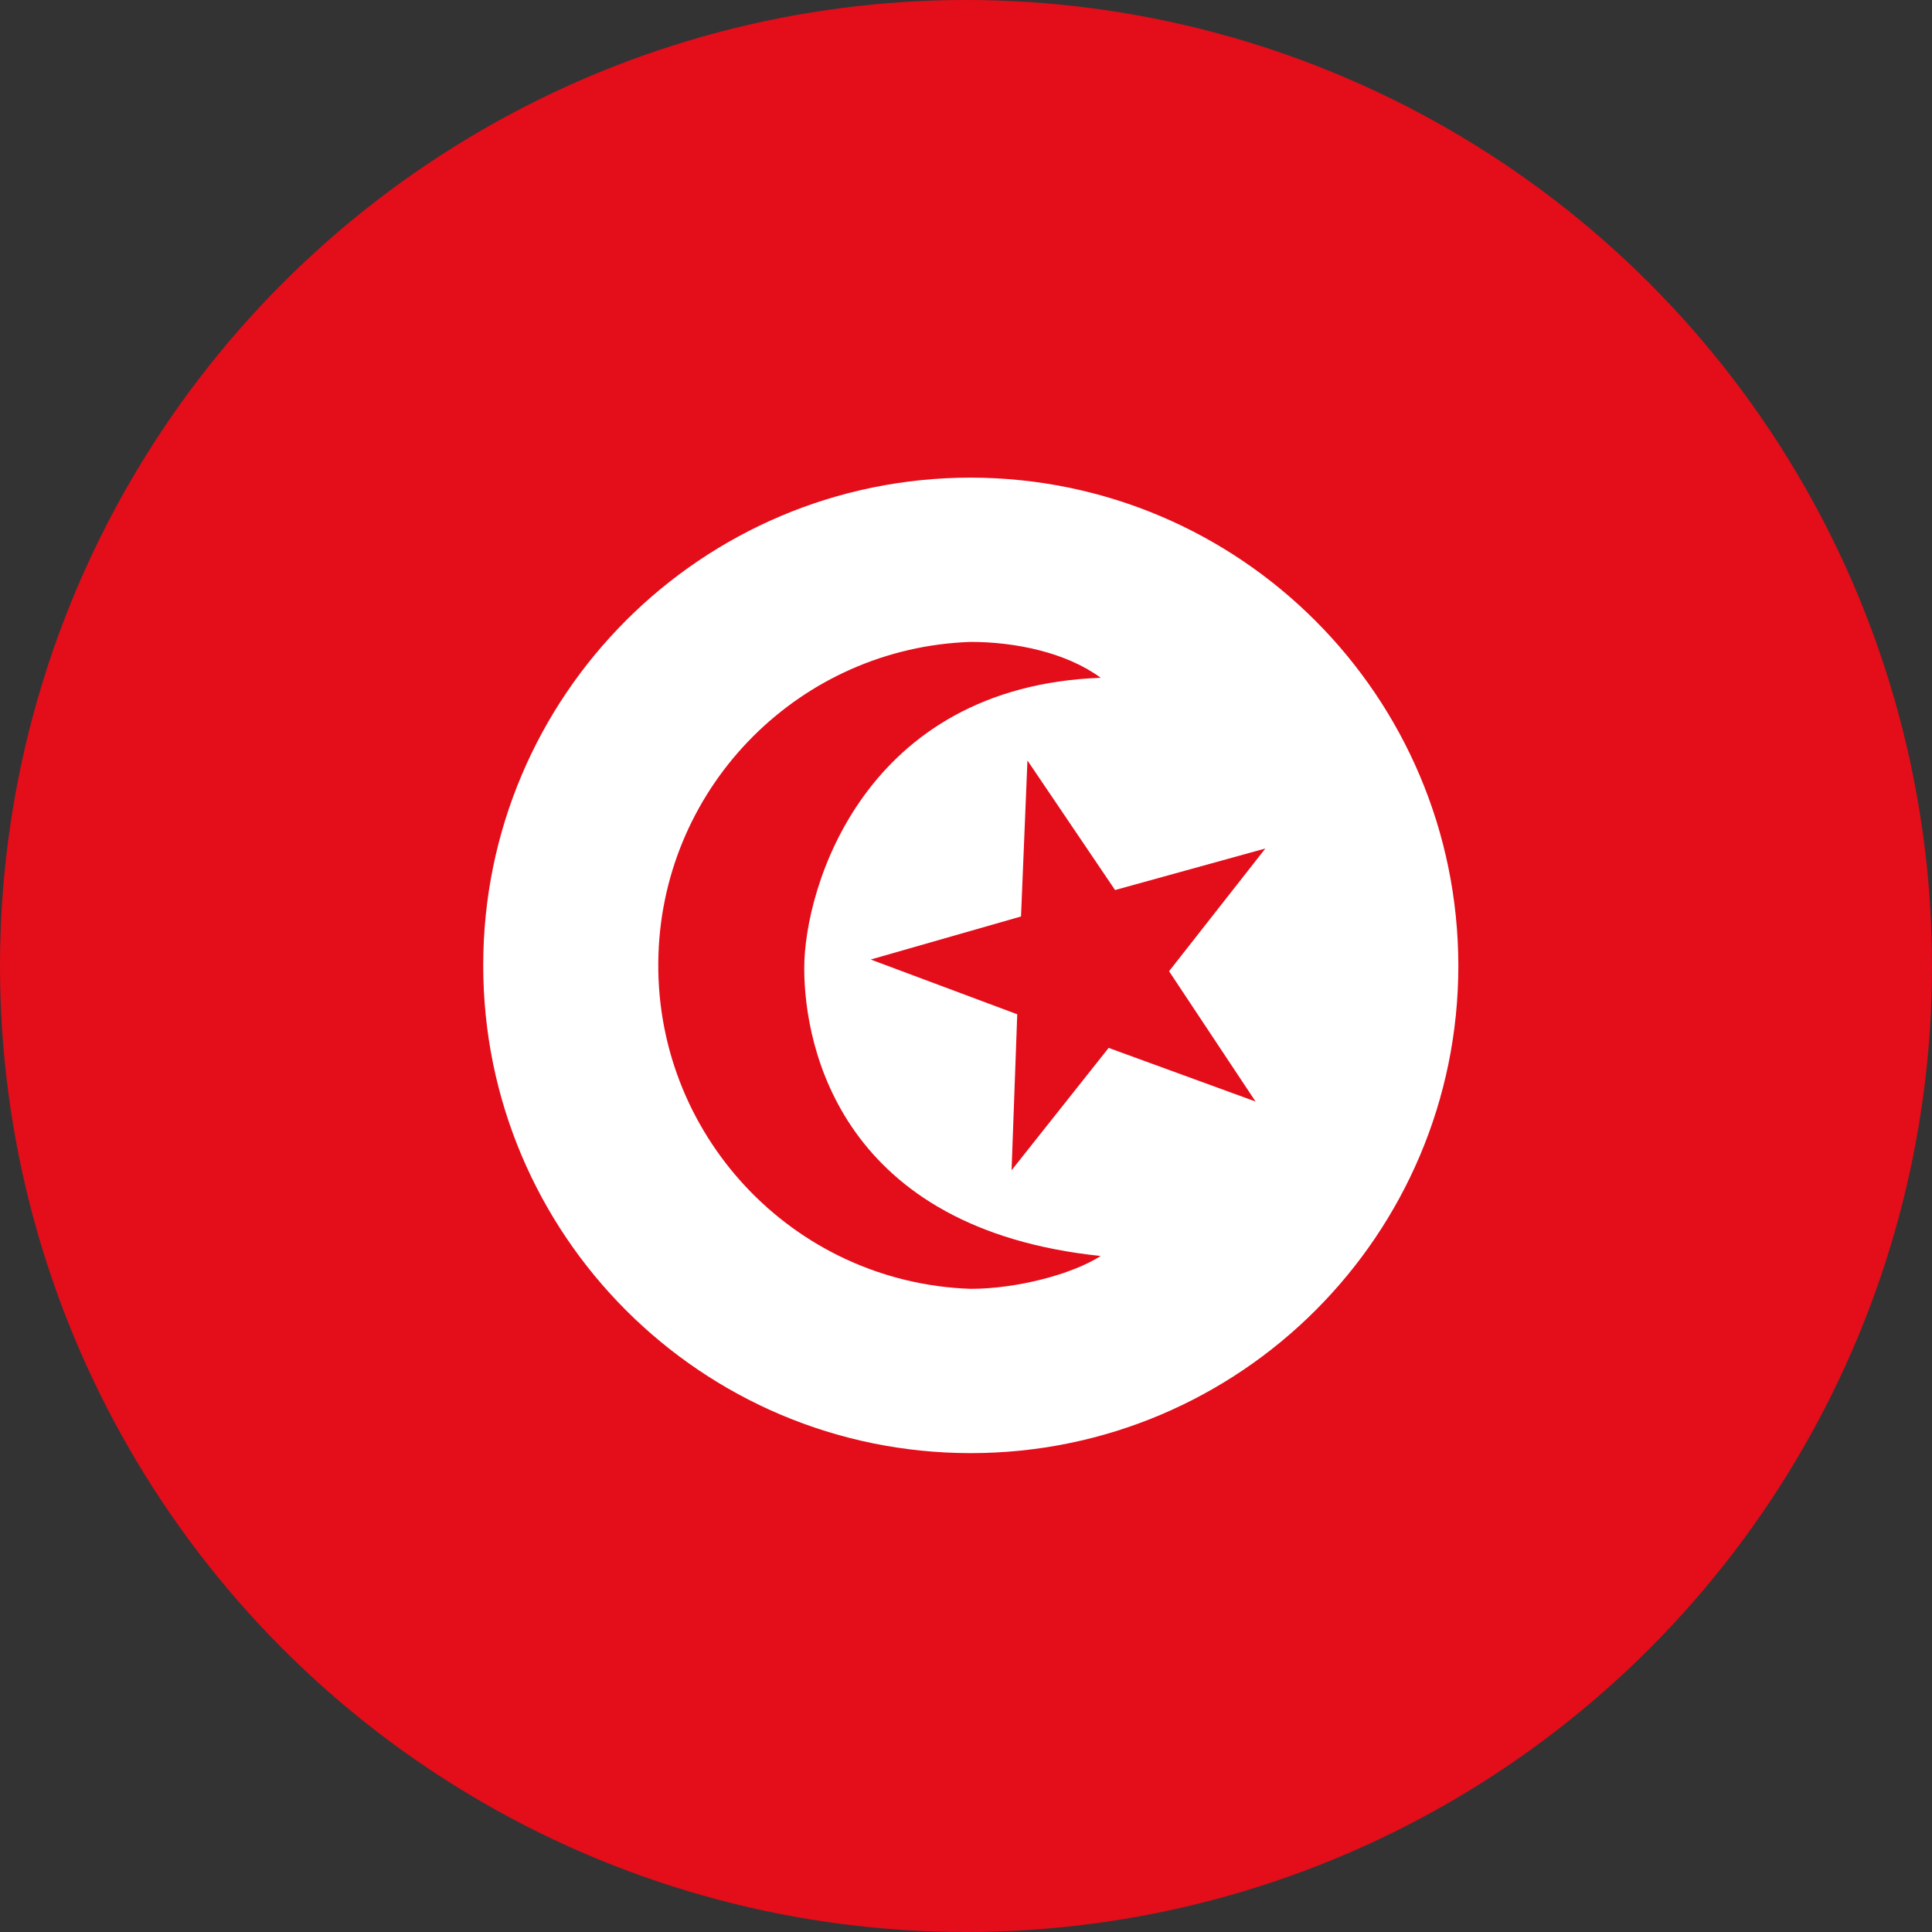 <?xml version="1.0" encoding="utf-8"?>
<!-- Generator: Adobe Illustrator 24.0.2, SVG Export Plug-In . SVG Version: 6.00 Build 0)  -->
<svg version="1.1" id="Layer_1" xmlns="http://www.w3.org/2000/svg" xmlns:xlink="http://www.w3.org/1999/xlink" x="0px" y="0px"
	 viewBox="0 0 30 30" style="enable-background:new 0 0 30 30;" xml:space="preserve">
<rect x="0" y="0" width="30" height="30" fill="#333333" stroke="none"/>
<style type="text/css">
	.st0{fill:none;}
	.st1{fill-rule:evenodd;clip-rule:evenodd;fill:#E40D1A;}
	.st2{fill-rule:evenodd;clip-rule:evenodd;fill:#FFFFFF;}
</style>
<symbol  id="New_Symbol_4" viewBox="-360 -240 720 480">
	<rect x="-320" y="-240" class="st0" width="639.9" height="480"/>
	<g transform="translate(80) scale(.938)">
		<path class="st1" d="M-469.3,256h768v-512h-768V256z"/>
		<path class="st2" d="M44.5,0.2c0-71.3-57.8-129.1-129.1-129.1c-71.3,0-129.1,57.8-129.1,129.1c0,0,0,0,0,0.1
			c0,71.3,57.8,129.1,129.1,129.1C-13.3,129.3,44.4,71.5,44.5,0.2z"/>
		<path class="st1" d="M-84.6-85.4c-47.3,1.6-84.3,41.3-82.7,88.6c1.5,45,37.7,81.2,82.7,82.7c11.8,0,25.3-2.8,34.4-9.5
			c-62.6-2.3-78.5-55.5-78.5-76.9s10.1-69.1,78.5-76.2C-58-81.7-72.8-85.4-84.6-85.4L-84.6-85.4z"/>
		<path class="st1" d="M-9.2-35.8l-38.9,14.2L-73.8-54l1.5,41.3l-38.8,14.5l39.8,11.4l1.7,41.3l23.2-34.3l39.8,11L-32.1-1.3
			L-9.2-35.8z"/>
	</g>
</symbol>
<g>
	<defs>
		<circle id="SVGID_1_" cx="15" cy="15" r="15"/>
	</defs>
	<clipPath id="SVGID_2_">
		<use xlink:href="#SVGID_1_"  style="overflow:visible;"/>
	</clipPath>
	<g style="clip-path:url(#SVGID_2_);">
		
			<use xlink:href="#New_Symbol_4"  width="720" height="480" x="-360" y="-240" transform="matrix(6.251923e-02 0 0 -6.251923e-02 15.034 15.005)" style="overflow:visible;"/>
	</g>
</g>
</svg>
